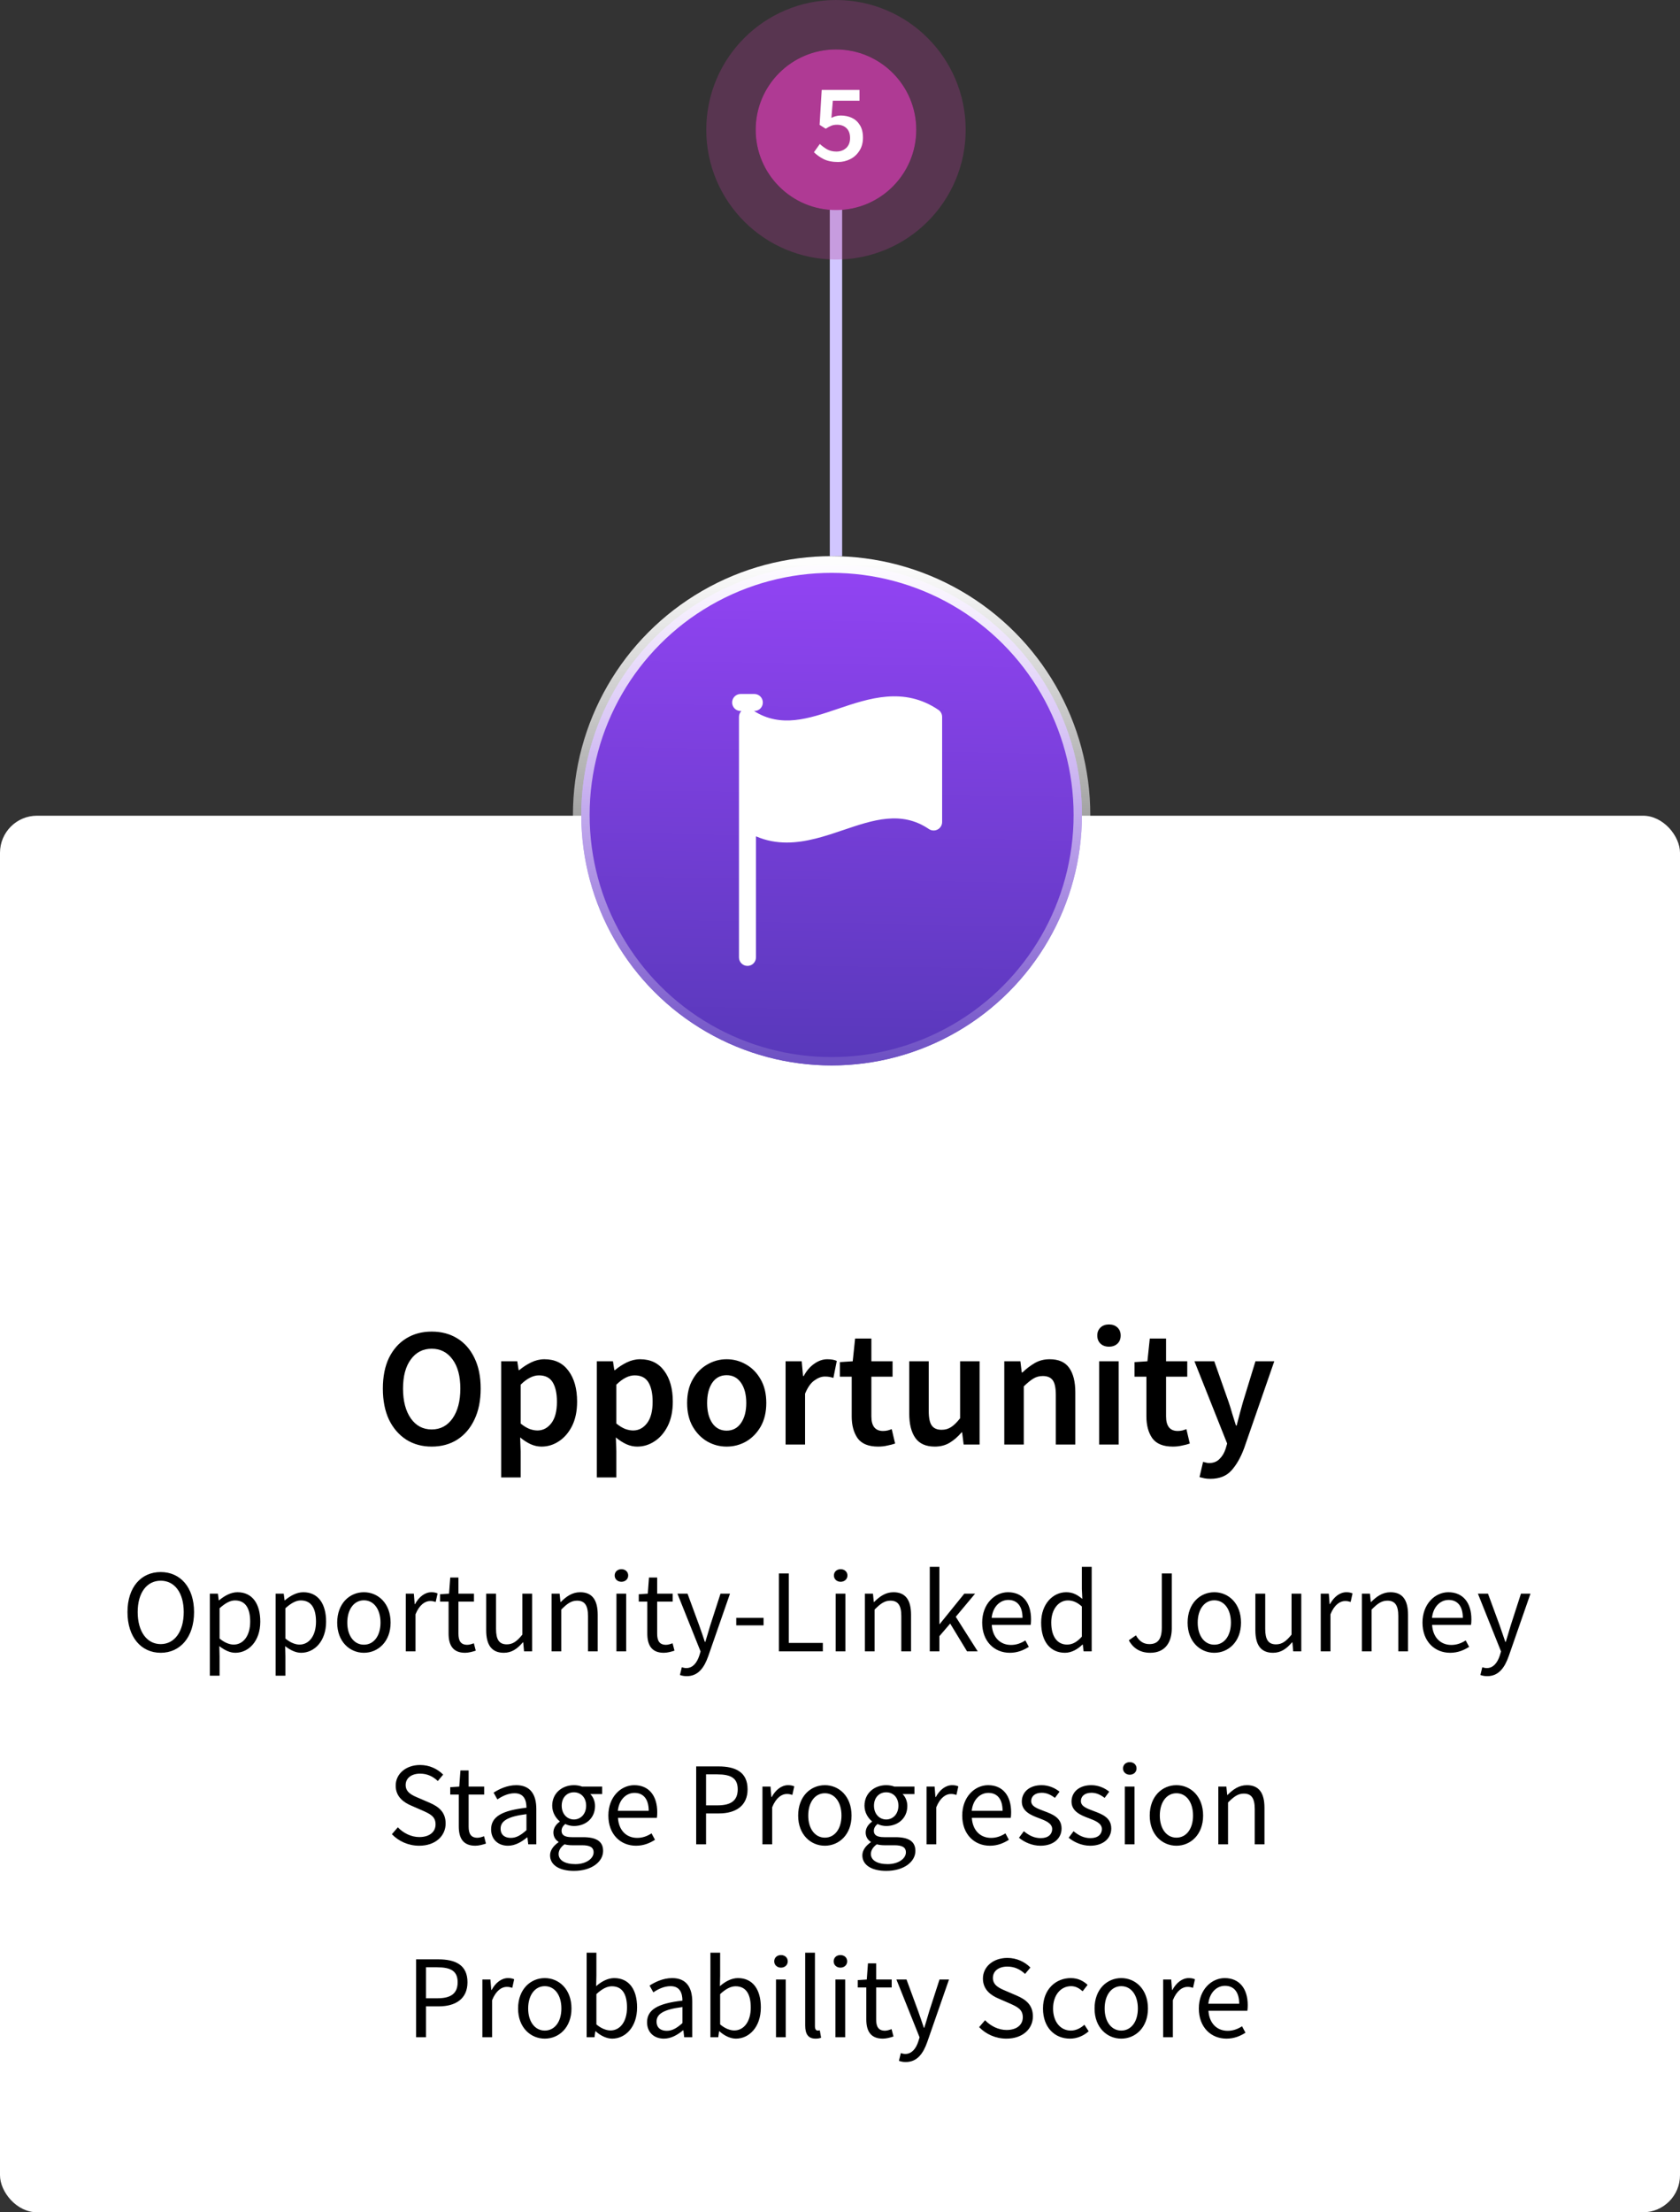 <svg width="136" height="179" viewBox="0 0 136 179" fill="none" xmlns="http://www.w3.org/2000/svg">
<rect x="0" y="0" width="136" height="179" fill="#333333" stroke="none"/>
<rect y="66" width="136" height="113" rx="3" fill="white"/>
<line x1="67.674" y1="10" x2="67.674" y2="45" stroke="#D1C6FF"/>
<circle cx="67.321" cy="65.941" r="20.265" fill="url(#paint0_linear_18887_13120)"/>
<circle cx="67.321" cy="65.941" r="20.265" fill="url(#paint1_linear_18887_13120)"/>
<circle cx="67.321" cy="65.941" r="20.265" stroke="url(#paint2_linear_18887_13120)" stroke-width="1.351"/>
<path d="M76.268 58.005V66.51C76.268 66.764 76.127 66.998 75.902 67.116C75.678 67.236 75.405 67.22 75.195 67.078C72.965 65.569 70.683 66.342 68.265 67.16C66.826 67.648 65.277 68.171 63.69 68.171C62.865 68.171 62.031 68.03 61.197 67.668V77.465C61.197 77.845 60.89 78.152 60.51 78.152C60.129 78.152 59.822 77.845 59.822 77.465V58.005C59.822 57.823 59.895 57.654 60.018 57.528H59.955C59.575 57.528 59.268 57.22 59.268 56.84C59.268 56.46 59.575 56.152 59.955 56.152H61.066C61.446 56.152 61.754 56.46 61.754 56.84C61.754 57.22 61.446 57.528 61.066 57.528H61.037C63.222 58.911 65.458 58.155 67.825 57.354C70.33 56.506 73.171 55.543 75.965 57.435C76.154 57.563 76.267 57.776 76.267 58.004L76.268 58.005Z" fill="white"/>
<path d="M34.946 117.046C34.168 117.046 33.482 116.858 32.887 116.483C32.292 116.099 31.826 115.559 31.487 114.863C31.158 114.159 30.993 113.322 30.993 112.352C30.993 111.382 31.158 110.554 31.487 109.868C31.826 109.182 32.292 108.656 32.887 108.29C33.482 107.924 34.168 107.741 34.946 107.741C35.733 107.741 36.423 107.924 37.018 108.29C37.613 108.656 38.075 109.182 38.404 109.868C38.743 110.554 38.912 111.382 38.912 112.352C38.912 113.322 38.743 114.159 38.404 114.863C38.075 115.559 37.613 116.099 37.018 116.483C36.423 116.858 35.733 117.046 34.946 117.046ZM34.946 115.659C35.65 115.659 36.213 115.362 36.634 114.767C37.055 114.164 37.265 113.358 37.265 112.352C37.265 111.346 37.055 110.559 36.634 109.992C36.213 109.415 35.65 109.127 34.946 109.127C34.241 109.127 33.678 109.415 33.258 109.992C32.837 110.559 32.626 111.346 32.626 112.352C32.626 113.358 32.837 114.164 33.258 114.767C33.678 115.362 34.241 115.659 34.946 115.659ZM40.57 119.543V110.142H41.874L41.984 110.856H42.038C42.322 110.618 42.638 110.412 42.986 110.239C43.342 110.065 43.704 109.978 44.07 109.978C44.911 109.978 45.561 110.289 46.018 110.911C46.485 111.533 46.718 112.366 46.718 113.409C46.718 114.177 46.581 114.836 46.307 115.385C46.032 115.925 45.675 116.336 45.236 116.62C44.806 116.904 44.34 117.046 43.836 117.046C43.544 117.046 43.251 116.982 42.958 116.853C42.665 116.716 42.382 116.533 42.107 116.304L42.148 117.43V119.543H40.57ZM43.507 115.742C43.955 115.742 44.33 115.545 44.632 115.152C44.934 114.758 45.085 114.182 45.085 113.422C45.085 112.745 44.971 112.219 44.742 111.844C44.513 111.469 44.143 111.282 43.63 111.282C43.155 111.282 42.661 111.533 42.148 112.036V115.179C42.395 115.38 42.633 115.527 42.862 115.618C43.091 115.701 43.306 115.742 43.507 115.742ZM48.316 119.543V110.142H49.62L49.73 110.856H49.785C50.069 110.618 50.384 110.412 50.732 110.239C51.089 110.065 51.45 109.978 51.816 109.978C52.658 109.978 53.307 110.289 53.765 110.911C54.231 111.533 54.465 112.366 54.465 113.409C54.465 114.177 54.328 114.836 54.053 115.385C53.779 115.925 53.422 116.336 52.983 116.62C52.553 116.904 52.086 117.046 51.583 117.046C51.29 117.046 50.997 116.982 50.704 116.853C50.412 116.716 50.128 116.533 49.854 116.304L49.895 117.43V119.543H48.316ZM51.253 115.742C51.702 115.742 52.077 115.545 52.379 115.152C52.681 114.758 52.832 114.182 52.832 113.422C52.832 112.745 52.717 112.219 52.489 111.844C52.26 111.469 51.889 111.282 51.377 111.282C50.901 111.282 50.407 111.533 49.895 112.036V115.179C50.142 115.38 50.38 115.527 50.608 115.618C50.837 115.701 51.052 115.742 51.253 115.742ZM58.821 117.046C58.263 117.046 57.742 116.908 57.257 116.634C56.772 116.35 56.379 115.948 56.077 115.426C55.775 114.895 55.624 114.26 55.624 113.519C55.624 112.768 55.775 112.132 56.077 111.611C56.379 111.08 56.772 110.678 57.257 110.403C57.742 110.12 58.263 109.978 58.821 109.978C59.389 109.978 59.915 110.12 60.4 110.403C60.885 110.678 61.278 111.08 61.58 111.611C61.882 112.132 62.033 112.768 62.033 113.519C62.033 114.26 61.882 114.895 61.58 115.426C61.278 115.948 60.885 116.35 60.4 116.634C59.915 116.908 59.389 117.046 58.821 117.046ZM58.821 115.756C59.316 115.756 59.704 115.55 59.988 115.138C60.272 114.726 60.413 114.186 60.413 113.519C60.413 112.841 60.272 112.297 59.988 111.885C59.704 111.474 59.316 111.268 58.821 111.268C58.327 111.268 57.938 111.474 57.655 111.885C57.38 112.297 57.243 112.841 57.243 113.519C57.243 114.186 57.38 114.726 57.655 115.138C57.938 115.55 58.327 115.756 58.821 115.756ZM63.595 116.881V110.142H64.899L65.008 111.336H65.063C65.301 110.897 65.589 110.563 65.928 110.335C66.266 110.097 66.614 109.978 66.971 109.978C67.291 109.978 67.547 110.024 67.74 110.115L67.465 111.487C67.346 111.451 67.236 111.423 67.136 111.405C67.035 111.387 66.912 111.378 66.765 111.378C66.5 111.378 66.221 111.483 65.928 111.693C65.635 111.895 65.384 112.251 65.173 112.764V116.881H63.595ZM71.089 117.046C70.311 117.046 69.757 116.821 69.428 116.373C69.108 115.916 68.948 115.325 68.948 114.603V111.391H67.987V110.211L69.03 110.142L69.222 108.304H70.54V110.142H72.255V111.391H70.54V114.603C70.54 115.39 70.855 115.783 71.487 115.783C71.606 115.783 71.729 115.769 71.857 115.742C71.985 115.705 72.095 115.669 72.187 115.632L72.461 116.799C72.278 116.863 72.068 116.917 71.83 116.963C71.601 117.018 71.354 117.046 71.089 117.046ZM75.677 117.046C74.954 117.046 74.428 116.812 74.099 116.346C73.769 115.879 73.605 115.22 73.605 114.369V110.142H75.183V114.164C75.183 114.722 75.265 115.115 75.43 115.344C75.595 115.573 75.86 115.687 76.226 115.687C76.519 115.687 76.775 115.614 76.995 115.467C77.223 115.321 77.466 115.083 77.722 114.754V110.142H79.3V116.881H78.01L77.886 115.893H77.845C77.553 116.24 77.232 116.519 76.885 116.73C76.537 116.94 76.134 117.046 75.677 117.046ZM81.299 116.881V110.142H82.603L82.713 111.048H82.768C83.07 110.755 83.399 110.504 83.756 110.293C84.112 110.083 84.52 109.978 84.977 109.978C85.7 109.978 86.226 110.211 86.555 110.678C86.885 111.144 87.049 111.803 87.049 112.654V116.881H85.471V112.86C85.471 112.302 85.389 111.908 85.224 111.68C85.059 111.451 84.79 111.336 84.414 111.336C84.122 111.336 83.861 111.41 83.632 111.556C83.413 111.693 83.161 111.899 82.877 112.174V116.881H81.299ZM88.978 116.881V110.142H90.557V116.881H88.978ZM89.775 108.962C89.491 108.962 89.262 108.88 89.088 108.715C88.915 108.551 88.828 108.331 88.828 108.056C88.828 107.791 88.915 107.576 89.088 107.411C89.262 107.247 89.491 107.164 89.775 107.164C90.058 107.164 90.287 107.247 90.461 107.411C90.635 107.576 90.721 107.791 90.721 108.056C90.721 108.331 90.635 108.551 90.461 108.715C90.287 108.88 90.058 108.962 89.775 108.962ZM94.945 117.046C94.167 117.046 93.613 116.821 93.284 116.373C92.964 115.916 92.804 115.325 92.804 114.603V111.391H91.843V110.211L92.886 110.142L93.078 108.304H94.396V110.142H96.111V111.391H94.396V114.603C94.396 115.39 94.711 115.783 95.343 115.783C95.461 115.783 95.585 115.769 95.713 115.742C95.841 115.705 95.951 115.669 96.042 115.632L96.317 116.799C96.134 116.863 95.924 116.917 95.686 116.963C95.457 117.018 95.21 117.046 94.945 117.046ZM97.982 119.653C97.799 119.653 97.639 119.639 97.502 119.612C97.364 119.584 97.232 119.552 97.104 119.516L97.392 118.281C97.456 118.299 97.529 118.317 97.611 118.336C97.703 118.363 97.79 118.377 97.872 118.377C98.229 118.377 98.513 118.267 98.723 118.047C98.943 117.837 99.107 117.562 99.217 117.224L99.341 116.799L96.692 110.142H98.298L99.464 113.45C99.565 113.743 99.661 114.054 99.752 114.383C99.853 114.703 99.954 115.024 100.054 115.344H100.109C100.191 115.033 100.274 114.717 100.356 114.397C100.448 114.067 100.535 113.752 100.617 113.45L101.632 110.142H103.156L100.713 117.183C100.429 117.942 100.086 118.541 99.684 118.981C99.281 119.429 98.714 119.653 97.982 119.653Z" fill="black"/>
<path d="M13.01 133.729C11.425 133.729 10.32 132.461 10.32 130.434C10.32 128.417 11.425 127.197 13.01 127.197C14.595 127.197 15.709 128.426 15.709 130.434C15.709 132.461 14.595 133.729 13.01 133.729ZM13.01 133.027C14.134 133.027 14.873 132.009 14.873 130.434C14.873 128.868 14.134 127.898 13.01 127.898C11.886 127.898 11.146 128.868 11.146 130.434C11.146 132.009 11.886 133.027 13.01 133.027ZM16.987 135.582V128.945H17.64L17.707 129.483H17.736C18.159 129.128 18.678 128.83 19.225 128.83C20.426 128.83 21.07 129.761 21.07 131.212C21.07 132.797 20.119 133.729 19.052 133.729C18.62 133.729 18.188 133.527 17.756 133.191L17.775 134.007V135.582H16.987ZM18.918 133.066C19.686 133.066 20.253 132.365 20.253 131.212C20.253 130.184 19.907 129.493 19.023 129.493C18.63 129.493 18.236 129.713 17.775 130.126V132.576C18.197 132.931 18.61 133.066 18.918 133.066ZM22.315 135.582V128.945H22.968L23.036 129.483H23.064C23.487 129.128 24.006 128.83 24.553 128.83C25.754 128.83 26.398 129.761 26.398 131.212C26.398 132.797 25.447 133.729 24.38 133.729C23.948 133.729 23.516 133.527 23.084 133.191L23.103 134.007V135.582H22.315ZM24.246 133.066C25.014 133.066 25.581 132.365 25.581 131.212C25.581 130.184 25.235 129.493 24.352 129.493C23.958 129.493 23.564 129.713 23.103 130.126V132.576C23.526 132.931 23.939 133.066 24.246 133.066ZM29.459 133.729C28.316 133.729 27.297 132.835 27.297 131.289C27.297 129.723 28.316 128.83 29.459 128.83C30.602 128.83 31.62 129.723 31.62 131.289C31.62 132.835 30.602 133.729 29.459 133.729ZM29.459 133.075C30.265 133.075 30.803 132.355 30.803 131.289C30.803 130.213 30.265 129.483 29.459 129.483C28.661 129.483 28.114 130.213 28.114 131.289C28.114 132.355 28.661 133.075 29.459 133.075ZM32.849 133.613V128.945H33.502L33.57 129.79H33.599C33.916 129.204 34.396 128.83 34.924 128.83C35.126 128.83 35.27 128.859 35.424 128.926L35.27 129.617C35.116 129.569 35.011 129.541 34.819 129.541C34.425 129.541 33.954 129.829 33.637 130.616V133.613H32.849ZM37.649 133.729C36.65 133.729 36.314 133.095 36.314 132.172V129.589H35.622V128.993L36.352 128.945L36.448 127.639H37.111V128.945H38.369V129.589H37.111V132.182C37.111 132.758 37.294 133.085 37.831 133.085C37.995 133.085 38.206 133.018 38.36 132.96L38.514 133.556C38.254 133.642 37.937 133.729 37.649 133.729ZM40.789 133.729C39.8 133.729 39.358 133.095 39.358 131.903V128.945H40.155V131.798C40.155 132.672 40.414 133.047 41.029 133.047C41.509 133.047 41.846 132.806 42.287 132.259V128.945H43.075V133.613H42.422L42.355 132.883H42.326C41.894 133.392 41.432 133.729 40.789 133.729ZM44.65 133.613V128.945H45.303L45.37 129.617H45.399C45.841 129.176 46.321 128.83 46.965 128.83C47.945 128.83 48.386 129.464 48.386 130.655V133.613H47.599V130.76C47.599 129.886 47.33 129.512 46.715 129.512C46.235 129.512 45.908 129.761 45.438 130.232V133.613H44.65ZM49.903 133.613V128.945H50.691V133.613H49.903ZM50.306 127.984C49.999 127.984 49.759 127.773 49.759 127.475C49.759 127.168 49.999 126.966 50.306 126.966C50.614 126.966 50.854 127.168 50.854 127.475C50.854 127.773 50.614 127.984 50.306 127.984ZM53.736 133.729C52.737 133.729 52.401 133.095 52.401 132.172V129.589H51.71V128.993L52.44 128.945L52.536 127.639H53.199V128.945H54.457V129.589H53.199V132.182C53.199 132.758 53.381 133.085 53.919 133.085C54.082 133.085 54.294 133.018 54.447 132.96L54.601 133.556C54.342 133.642 54.025 133.729 53.736 133.729ZM55.589 135.621C55.378 135.621 55.195 135.582 55.042 135.525L55.195 134.9C55.291 134.929 55.435 134.968 55.551 134.968C56.079 134.968 56.415 134.545 56.607 133.969L56.713 133.623L54.84 128.945H55.656L56.607 131.529C56.752 131.932 56.915 132.413 57.059 132.845H57.097C57.232 132.422 57.366 131.942 57.491 131.529L58.327 128.945H59.095L57.337 133.998C57.011 134.92 56.531 135.621 55.589 135.621ZM59.602 131.51V130.905H61.812V131.51H59.602ZM63.056 133.613V127.312H63.853V132.931H66.61V133.613H63.056ZM67.651 133.613V128.945H68.438V133.613H67.651ZM68.054 127.984C67.747 127.984 67.507 127.773 67.507 127.475C67.507 127.168 67.747 126.966 68.054 126.966C68.361 126.966 68.602 127.168 68.602 127.475C68.602 127.773 68.361 127.984 68.054 127.984ZM70.014 133.613V128.945H70.668L70.735 129.617H70.764C71.206 129.176 71.686 128.83 72.329 128.83C73.309 128.83 73.751 129.464 73.751 130.655V133.613H72.963V130.76C72.963 129.886 72.694 129.512 72.08 129.512C71.599 129.512 71.273 129.761 70.802 130.232V133.613H70.014ZM75.267 133.613V126.774H76.046V131.404H76.074L78.063 128.945H78.937L77.371 130.818L79.148 133.613H78.284L76.92 131.366L76.046 132.384V133.613H75.267ZM81.747 133.729C80.498 133.729 79.509 132.816 79.509 131.289C79.509 129.761 80.536 128.83 81.603 128.83C82.794 128.83 83.466 129.685 83.466 131.02C83.466 131.183 83.457 131.356 83.437 131.471H80.287C80.344 132.461 80.95 133.095 81.843 133.095C82.285 133.095 82.659 132.951 83.005 132.73L83.284 133.248C82.88 133.508 82.381 133.729 81.747 133.729ZM80.277 130.905H82.775C82.775 129.963 82.352 129.454 81.622 129.454C80.969 129.454 80.373 129.982 80.277 130.905ZM86.214 133.729C85.042 133.729 84.284 132.845 84.284 131.289C84.284 129.771 85.244 128.83 86.31 128.83C86.848 128.83 87.204 129.031 87.617 129.368L87.578 128.57V126.774H88.375V133.613H87.722L87.655 133.066H87.626C87.261 133.421 86.762 133.729 86.214 133.729ZM86.387 133.066C86.819 133.066 87.194 132.854 87.578 132.422V129.982C87.184 129.627 86.829 129.493 86.445 129.493C85.695 129.493 85.1 130.213 85.1 131.279C85.1 132.393 85.571 133.066 86.387 133.066ZM93.119 133.729C92.322 133.729 91.746 133.383 91.381 132.72L91.957 132.317C92.236 132.816 92.591 133.027 93.043 133.027C93.715 133.027 94.051 132.643 94.051 131.683V127.312H94.858V131.759C94.858 132.845 94.349 133.729 93.119 133.729ZM98.301 133.729C97.158 133.729 96.14 132.835 96.14 131.289C96.14 129.723 97.158 128.83 98.301 128.83C99.444 128.83 100.463 129.723 100.463 131.289C100.463 132.835 99.444 133.729 98.301 133.729ZM98.301 133.075C99.108 133.075 99.646 132.355 99.646 131.289C99.646 130.213 99.108 129.483 98.301 129.483C97.504 129.483 96.957 130.213 96.957 131.289C96.957 132.355 97.504 133.075 98.301 133.075ZM103.056 133.729C102.067 133.729 101.625 133.095 101.625 131.903V128.945H102.422V131.798C102.422 132.672 102.681 133.047 103.296 133.047C103.776 133.047 104.113 132.806 104.554 132.259V128.945H105.342V133.613H104.689L104.622 132.883H104.593C104.161 133.392 103.7 133.729 103.056 133.729ZM106.917 133.613V128.945H107.57L107.637 129.79H107.666C107.983 129.204 108.463 128.83 108.992 128.83C109.193 128.83 109.337 128.859 109.491 128.926L109.337 129.617C109.184 129.569 109.078 129.541 108.886 129.541C108.492 129.541 108.021 129.829 107.705 130.616V133.613H106.917ZM110.247 133.613V128.945H110.9L110.967 129.617H110.996C111.438 129.176 111.918 128.83 112.562 128.83C113.542 128.83 113.983 129.464 113.983 130.655V133.613H113.196V130.76C113.196 129.886 112.927 129.512 112.312 129.512C111.832 129.512 111.505 129.761 111.035 130.232V133.613H110.247ZM117.392 133.729C116.143 133.729 115.154 132.816 115.154 131.289C115.154 129.761 116.182 128.83 117.248 128.83C118.439 128.83 119.112 129.685 119.112 131.02C119.112 131.183 119.102 131.356 119.083 131.471H115.932C115.99 132.461 116.595 133.095 117.488 133.095C117.93 133.095 118.305 132.951 118.651 132.73L118.929 133.248C118.526 133.508 118.026 133.729 117.392 133.729ZM115.923 130.905H118.42C118.42 129.963 117.997 129.454 117.267 129.454C116.614 129.454 116.019 129.982 115.923 130.905ZM120.389 135.621C120.178 135.621 119.995 135.582 119.841 135.525L119.995 134.9C120.091 134.929 120.235 134.968 120.35 134.968C120.879 134.968 121.215 134.545 121.407 133.969L121.513 133.623L119.64 128.945H120.456L121.407 131.529C121.551 131.932 121.714 132.413 121.859 132.845H121.897C122.031 132.422 122.166 131.942 122.291 131.529L123.126 128.945H123.895L122.137 133.998C121.811 134.92 121.33 135.621 120.389 135.621Z" fill="black"/>
<path d="M33.934 149.34C33.05 149.34 32.272 148.975 31.724 148.408L32.205 147.851C32.656 148.322 33.29 148.639 33.943 148.639C34.769 148.639 35.259 148.226 35.259 147.611C35.259 146.967 34.808 146.766 34.212 146.497L33.309 146.103C32.714 145.853 32.032 145.402 32.032 144.479C32.032 143.519 32.867 142.808 34.01 142.808C34.76 142.808 35.422 143.125 35.874 143.586L35.442 144.105C35.057 143.74 34.596 143.509 34.01 143.509C33.309 143.509 32.839 143.865 32.839 144.431C32.839 145.037 33.386 145.267 33.886 145.478L34.779 145.863C35.509 146.18 36.075 146.612 36.075 147.544C36.075 148.543 35.259 149.34 33.934 149.34ZM38.475 149.34C37.476 149.34 37.139 148.706 37.139 147.784V145.2H36.448V144.604L37.178 144.556L37.274 143.25H37.937V144.556H39.195V145.2H37.937V147.793C37.937 148.37 38.119 148.696 38.657 148.696C38.821 148.696 39.032 148.629 39.185 148.571L39.339 149.167C39.08 149.253 38.763 149.34 38.475 149.34ZM41.12 149.34C40.342 149.34 39.756 148.85 39.756 148.014C39.756 146.996 40.63 146.487 42.618 146.266C42.618 145.671 42.426 145.094 41.658 145.094C41.12 145.094 40.63 145.344 40.265 145.594L39.958 145.046C40.39 144.768 41.043 144.441 41.792 144.441C42.935 144.441 43.416 145.2 43.416 146.362V149.225H42.763L42.695 148.667H42.667C42.225 149.032 41.706 149.34 41.12 149.34ZM41.351 148.706C41.802 148.706 42.167 148.485 42.618 148.082V146.785C41.062 146.977 40.525 147.361 40.525 147.957C40.525 148.485 40.889 148.706 41.351 148.706ZM46.46 151.376C45.317 151.376 44.529 150.925 44.529 150.118C44.529 149.724 44.788 149.349 45.211 149.061V149.023C44.981 148.879 44.798 148.629 44.798 148.264C44.798 147.87 45.067 147.563 45.307 147.4V147.361C45 147.111 44.702 146.66 44.702 146.103C44.702 145.085 45.509 144.441 46.46 144.441C46.719 144.441 46.95 144.489 47.123 144.556H48.746V145.161H47.785C48.006 145.373 48.17 145.728 48.17 146.122C48.17 147.121 47.411 147.745 46.46 147.745C46.229 147.745 45.97 147.688 45.759 147.582C45.595 147.726 45.461 147.88 45.461 148.139C45.461 148.437 45.653 148.648 46.287 148.648H47.19C48.275 148.648 48.823 148.984 48.823 149.763C48.823 150.627 47.91 151.376 46.46 151.376ZM46.46 147.217C46.998 147.217 47.449 146.785 47.449 146.103C47.449 145.421 47.007 145.017 46.46 145.017C45.912 145.017 45.471 145.421 45.471 146.103C45.471 146.785 45.922 147.217 46.46 147.217ZM46.575 150.829C47.468 150.829 48.054 150.368 48.054 149.878C48.054 149.446 47.718 149.301 47.113 149.301H46.306C46.124 149.301 45.903 149.282 45.701 149.225C45.365 149.465 45.221 149.743 45.221 150.012C45.221 150.512 45.73 150.829 46.575 150.829ZM51.486 149.34C50.237 149.34 49.248 148.427 49.248 146.9C49.248 145.373 50.276 144.441 51.342 144.441C52.533 144.441 53.205 145.296 53.205 146.631C53.205 146.794 53.196 146.967 53.176 147.083H50.026C50.083 148.072 50.688 148.706 51.582 148.706C52.024 148.706 52.398 148.562 52.744 148.341L53.023 148.86C52.619 149.119 52.12 149.34 51.486 149.34ZM50.016 146.516H52.514C52.514 145.575 52.091 145.065 51.361 145.065C50.708 145.065 50.112 145.594 50.016 146.516ZM56.358 149.225V142.923H58.155C59.567 142.923 60.518 143.394 60.518 144.777C60.518 146.103 59.576 146.727 58.193 146.727H57.156V149.225H56.358ZM57.156 146.074H58.097C59.192 146.074 59.721 145.671 59.721 144.777C59.721 143.865 59.163 143.567 58.059 143.567H57.156V146.074ZM61.722 149.225V144.556H62.376L62.443 145.402H62.472C62.788 144.816 63.269 144.441 63.797 144.441C63.999 144.441 64.143 144.47 64.297 144.537L64.143 145.229C63.989 145.181 63.884 145.152 63.691 145.152C63.298 145.152 62.827 145.44 62.51 146.228V149.225H61.722ZM66.774 149.34C65.631 149.34 64.613 148.447 64.613 146.9C64.613 145.334 65.631 144.441 66.774 144.441C67.917 144.441 68.935 145.334 68.935 146.9C68.935 148.447 67.917 149.34 66.774 149.34ZM66.774 148.687C67.581 148.687 68.119 147.966 68.119 146.9C68.119 145.824 67.581 145.094 66.774 145.094C65.977 145.094 65.429 145.824 65.429 146.9C65.429 147.966 65.977 148.687 66.774 148.687ZM71.74 151.376C70.597 151.376 69.809 150.925 69.809 150.118C69.809 149.724 70.069 149.349 70.491 149.061V149.023C70.261 148.879 70.078 148.629 70.078 148.264C70.078 147.87 70.347 147.563 70.587 147.4V147.361C70.28 147.111 69.982 146.66 69.982 146.103C69.982 145.085 70.789 144.441 71.74 144.441C71.999 144.441 72.23 144.489 72.403 144.556H74.026V145.161H73.066C73.287 145.373 73.45 145.728 73.45 146.122C73.45 147.121 72.691 147.745 71.74 147.745C71.509 147.745 71.25 147.688 71.039 147.582C70.876 147.726 70.741 147.88 70.741 148.139C70.741 148.437 70.933 148.648 71.567 148.648H72.47C73.555 148.648 74.103 148.984 74.103 149.763C74.103 150.627 73.19 151.376 71.74 151.376ZM71.74 147.217C72.278 147.217 72.729 146.785 72.729 146.103C72.729 145.421 72.287 145.017 71.74 145.017C71.192 145.017 70.751 145.421 70.751 146.103C70.751 146.785 71.202 147.217 71.74 147.217ZM71.855 150.829C72.749 150.829 73.335 150.368 73.335 149.878C73.335 149.446 72.998 149.301 72.393 149.301H71.586C71.404 149.301 71.183 149.282 70.981 149.225C70.645 149.465 70.501 149.743 70.501 150.012C70.501 150.512 71.01 150.829 71.855 150.829ZM75.005 149.225V144.556H75.658L75.725 145.402H75.754C76.071 144.816 76.551 144.441 77.08 144.441C77.281 144.441 77.425 144.47 77.579 144.537L77.425 145.229C77.272 145.181 77.166 145.152 76.974 145.152C76.58 145.152 76.11 145.44 75.793 146.228V149.225H75.005ZM80.133 149.34C78.885 149.34 77.895 148.427 77.895 146.9C77.895 145.373 78.923 144.441 79.989 144.441C81.18 144.441 81.853 145.296 81.853 146.631C81.853 146.794 81.843 146.967 81.824 147.083H78.673C78.731 148.072 79.336 148.706 80.23 148.706C80.671 148.706 81.046 148.562 81.392 148.341L81.67 148.86C81.267 149.119 80.767 149.34 80.133 149.34ZM78.664 146.516H81.161C81.161 145.575 80.739 145.065 80.009 145.065C79.355 145.065 78.76 145.594 78.664 146.516ZM84.226 149.34C83.564 149.34 82.93 149.061 82.488 148.696L82.882 148.168C83.285 148.495 83.698 148.725 84.255 148.725C84.87 148.725 85.177 148.399 85.177 147.995C85.177 147.515 84.62 147.304 84.111 147.111C83.448 146.871 82.718 146.554 82.718 145.767C82.718 145.017 83.314 144.441 84.322 144.441C84.908 144.441 85.417 144.681 85.773 144.969L85.398 145.469C85.081 145.229 84.745 145.056 84.332 145.056C83.746 145.056 83.477 145.373 83.477 145.728C83.477 146.17 83.986 146.333 84.514 146.535C85.187 146.785 85.936 147.063 85.936 147.947C85.936 148.706 85.331 149.34 84.226 149.34ZM88.251 149.34C87.588 149.34 86.954 149.061 86.512 148.696L86.906 148.168C87.309 148.495 87.722 148.725 88.279 148.725C88.894 148.725 89.201 148.399 89.201 147.995C89.201 147.515 88.644 147.304 88.135 147.111C87.472 146.871 86.742 146.554 86.742 145.767C86.742 145.017 87.338 144.441 88.347 144.441C88.933 144.441 89.442 144.681 89.797 144.969L89.422 145.469C89.105 145.229 88.769 145.056 88.356 145.056C87.77 145.056 87.501 145.373 87.501 145.728C87.501 146.17 88.01 146.333 88.539 146.535C89.211 146.785 89.96 147.063 89.96 147.947C89.96 148.706 89.355 149.34 88.251 149.34ZM91.055 149.225V144.556H91.842V149.225H91.055ZM91.458 143.596C91.151 143.596 90.911 143.384 90.911 143.087C90.911 142.779 91.151 142.578 91.458 142.578C91.766 142.578 92.006 142.779 92.006 143.087C92.006 143.384 91.766 143.596 91.458 143.596ZM95.234 149.34C94.091 149.34 93.073 148.447 93.073 146.9C93.073 145.334 94.091 144.441 95.234 144.441C96.377 144.441 97.395 145.334 97.395 146.9C97.395 148.447 96.377 149.34 95.234 149.34ZM95.234 148.687C96.041 148.687 96.579 147.966 96.579 146.9C96.579 145.824 96.041 145.094 95.234 145.094C94.437 145.094 93.889 145.824 93.889 146.9C93.889 147.966 94.437 148.687 95.234 148.687ZM98.625 149.225V144.556H99.278L99.345 145.229H99.374C99.816 144.787 100.296 144.441 100.94 144.441C101.919 144.441 102.361 145.075 102.361 146.266V149.225H101.574V146.372C101.574 145.498 101.305 145.123 100.69 145.123C100.21 145.123 99.883 145.373 99.412 145.843V149.225H98.625Z" fill="black"/>
<path d="M33.685 164.834V158.533H35.481C36.894 158.533 37.844 159.003 37.844 160.387C37.844 161.712 36.903 162.337 35.52 162.337H34.483V164.834H33.685ZM34.483 161.683H35.424C36.519 161.683 37.047 161.28 37.047 160.387C37.047 159.474 36.49 159.176 35.386 159.176H34.483V161.683ZM39.049 164.834V160.166H39.702L39.77 161.011H39.798C40.115 160.425 40.596 160.05 41.124 160.05C41.326 160.05 41.47 160.079 41.623 160.146L41.47 160.838C41.316 160.79 41.21 160.761 41.018 160.761C40.624 160.761 40.154 161.049 39.837 161.837V164.834H39.049ZM44.101 164.949C42.958 164.949 41.94 164.056 41.94 162.509C41.94 160.944 42.958 160.05 44.101 160.05C45.244 160.05 46.262 160.944 46.262 162.509C46.262 164.056 45.244 164.949 44.101 164.949ZM44.101 164.296C44.908 164.296 45.446 163.576 45.446 162.509C45.446 161.434 44.908 160.704 44.101 160.704C43.303 160.704 42.756 161.434 42.756 162.509C42.756 163.576 43.303 164.296 44.101 164.296ZM49.557 164.949C49.124 164.949 48.635 164.728 48.221 164.354H48.193L48.125 164.834H47.491V157.995H48.279V159.858L48.26 160.704C48.682 160.329 49.201 160.05 49.72 160.05C50.93 160.05 51.574 160.982 51.574 162.423C51.574 164.018 50.623 164.949 49.557 164.949ZM49.422 164.286C50.191 164.286 50.757 163.585 50.757 162.433C50.757 161.405 50.411 160.713 49.528 160.713C49.134 160.713 48.721 160.934 48.279 161.347V163.797C48.692 164.152 49.115 164.286 49.422 164.286ZM53.745 164.949C52.967 164.949 52.381 164.459 52.381 163.624C52.381 162.606 53.255 162.096 55.244 161.875C55.244 161.28 55.052 160.704 54.283 160.704C53.745 160.704 53.255 160.953 52.89 161.203L52.583 160.656C53.015 160.377 53.668 160.05 54.418 160.05C55.561 160.05 56.041 160.809 56.041 161.972V164.834H55.388L55.321 164.277H55.292C54.85 164.642 54.331 164.949 53.745 164.949ZM53.976 164.315C54.427 164.315 54.792 164.094 55.244 163.691V162.394C53.688 162.586 53.15 162.971 53.15 163.566C53.15 164.094 53.515 164.315 53.976 164.315ZM59.575 164.949C59.143 164.949 58.653 164.728 58.24 164.354H58.211L58.144 164.834H57.51V157.995H58.297V159.858L58.278 160.704C58.701 160.329 59.219 160.05 59.738 160.05C60.948 160.05 61.592 160.982 61.592 162.423C61.592 164.018 60.641 164.949 59.575 164.949ZM59.44 164.286C60.209 164.286 60.776 163.585 60.776 162.433C60.776 161.405 60.43 160.713 59.546 160.713C59.152 160.713 58.739 160.934 58.297 161.347V163.797C58.71 164.152 59.133 164.286 59.44 164.286ZM62.819 164.834V160.166H63.607V164.834H62.819ZM63.222 159.205C62.915 159.205 62.675 158.994 62.675 158.696C62.675 158.389 62.915 158.187 63.222 158.187C63.53 158.187 63.77 158.389 63.77 158.696C63.77 158.994 63.53 159.205 63.222 159.205ZM66.019 164.949C65.423 164.949 65.183 164.575 65.183 163.893V157.995H65.971V163.95C65.971 164.2 66.076 164.296 66.191 164.296C66.239 164.296 66.278 164.296 66.364 164.277L66.47 164.872C66.364 164.92 66.23 164.949 66.019 164.949ZM67.631 164.834V160.166H68.419V164.834H67.631ZM68.034 159.205C67.727 159.205 67.487 158.994 67.487 158.696C67.487 158.389 67.727 158.187 68.034 158.187C68.342 158.187 68.582 158.389 68.582 158.696C68.582 158.994 68.342 159.205 68.034 159.205ZM71.465 164.949C70.466 164.949 70.129 164.315 70.129 163.393V160.809H69.438V160.214L70.168 160.166L70.264 158.859H70.927V160.166H72.185V160.809H70.927V163.403C70.927 163.979 71.109 164.306 71.647 164.306C71.81 164.306 72.022 164.238 72.175 164.181L72.329 164.776C72.07 164.863 71.753 164.949 71.465 164.949ZM73.317 166.842C73.106 166.842 72.924 166.803 72.77 166.745L72.924 166.121C73.02 166.15 73.164 166.188 73.279 166.188C73.807 166.188 74.144 165.766 74.336 165.189L74.441 164.844L72.568 160.166H73.385L74.336 162.75C74.48 163.153 74.643 163.633 74.787 164.066H74.826C74.96 163.643 75.094 163.163 75.219 162.75L76.055 160.166H76.823L75.066 165.218C74.739 166.14 74.259 166.842 73.317 166.842ZM81.472 164.949C80.589 164.949 79.811 164.584 79.263 164.018L79.743 163.46C80.195 163.931 80.829 164.248 81.482 164.248C82.308 164.248 82.798 163.835 82.798 163.22C82.798 162.577 82.347 162.375 81.751 162.106L80.848 161.712C80.252 161.462 79.57 161.011 79.57 160.089C79.57 159.128 80.406 158.418 81.549 158.418C82.299 158.418 82.961 158.734 83.413 159.196L82.981 159.714C82.596 159.349 82.135 159.119 81.549 159.119C80.848 159.119 80.377 159.474 80.377 160.041C80.377 160.646 80.925 160.877 81.424 161.088L82.318 161.472C83.048 161.789 83.615 162.221 83.615 163.153C83.615 164.152 82.798 164.949 81.472 164.949ZM86.623 164.949C85.384 164.949 84.433 164.056 84.433 162.509C84.433 160.944 85.48 160.05 86.68 160.05C87.295 160.05 87.718 160.3 88.044 160.598L87.641 161.117C87.372 160.877 87.084 160.704 86.709 160.704C85.864 160.704 85.249 161.434 85.249 162.509C85.249 163.576 85.835 164.296 86.69 164.296C87.122 164.296 87.497 164.085 87.785 163.825L88.131 164.354C87.708 164.728 87.18 164.949 86.623 164.949ZM90.768 164.949C89.625 164.949 88.607 164.056 88.607 162.509C88.607 160.944 89.625 160.05 90.768 160.05C91.911 160.05 92.929 160.944 92.929 162.509C92.929 164.056 91.911 164.949 90.768 164.949ZM90.768 164.296C91.575 164.296 92.113 163.576 92.113 162.509C92.113 161.434 91.575 160.704 90.768 160.704C89.971 160.704 89.423 161.434 89.423 162.509C89.423 163.576 89.971 164.296 90.768 164.296ZM94.159 164.834V160.166H94.812L94.879 161.011H94.908C95.225 160.425 95.705 160.05 96.234 160.05C96.435 160.05 96.579 160.079 96.733 160.146L96.579 160.838C96.426 160.79 96.32 160.761 96.128 160.761C95.734 160.761 95.263 161.049 94.947 161.837V164.834H94.159ZM99.287 164.949C98.039 164.949 97.049 164.037 97.049 162.509C97.049 160.982 98.077 160.05 99.143 160.05C100.334 160.05 101.007 160.905 101.007 162.24C101.007 162.404 100.997 162.577 100.978 162.692H97.827C97.885 163.681 98.49 164.315 99.383 164.315C99.825 164.315 100.2 164.171 100.546 163.95L100.824 164.469C100.421 164.728 99.921 164.949 99.287 164.949ZM97.818 162.125H100.315C100.315 161.184 99.892 160.675 99.162 160.675C98.509 160.675 97.914 161.203 97.818 162.125Z" fill="black"/>
<circle cx="67.674" cy="10.5" r="6.5" fill="#AF3A94"/>
<circle cx="67.674" cy="10.5" r="8.5" stroke="#AF3A94" stroke-opacity="0.3" stroke-width="4"/>
<path d="M67.843 13.108C67.381 13.108 66.991 13.03 66.673 12.874C66.361 12.712 66.1 12.526 65.89 12.316L66.367 11.65C66.541 11.812 66.736 11.956 66.952 12.082C67.168 12.202 67.42 12.262 67.708 12.262C68.026 12.262 68.29 12.166 68.5 11.974C68.71 11.782 68.815 11.512 68.815 11.164C68.815 10.822 68.719 10.558 68.527 10.372C68.335 10.186 68.08 10.093 67.762 10.093C67.576 10.093 67.42 10.12 67.294 10.174C67.168 10.222 67.018 10.303 66.844 10.417L66.349 10.102L66.52 7.276H69.58V8.149H67.42L67.303 9.535C67.423 9.475 67.54 9.43 67.654 9.4C67.774 9.364 67.909 9.346 68.059 9.346C68.389 9.346 68.689 9.409 68.959 9.535C69.229 9.661 69.445 9.856 69.607 10.12C69.775 10.384 69.859 10.723 69.859 11.137C69.859 11.551 69.763 11.905 69.571 12.199C69.385 12.493 69.139 12.718 68.833 12.874C68.527 13.03 68.197 13.108 67.843 13.108Z" fill="white"/>
<defs>
<linearGradient id="paint0_linear_18887_13120" x1="67.321" y1="45" x2="66.645" y2="86.882" gradientUnits="userSpaceOnUse">
<stop stop-color="#7A5EEE"/>
<stop offset="1" stop-color="#5738B9"/>
</linearGradient>
<linearGradient id="paint1_linear_18887_13120" x1="67.321" y1="45" x2="66.645" y2="86.882" gradientUnits="userSpaceOnUse">
<stop stop-color="#9344F4"/>
<stop offset="1" stop-color="#5738B9"/>
</linearGradient>
<linearGradient id="paint2_linear_18887_13120" x1="67.321" y1="45" x2="67.321" y2="86.882" gradientUnits="userSpaceOnUse">
<stop stop-color="white"/>
<stop offset="1" stop-color="white" stop-opacity="0.1"/>
</linearGradient>
</defs>
</svg>
